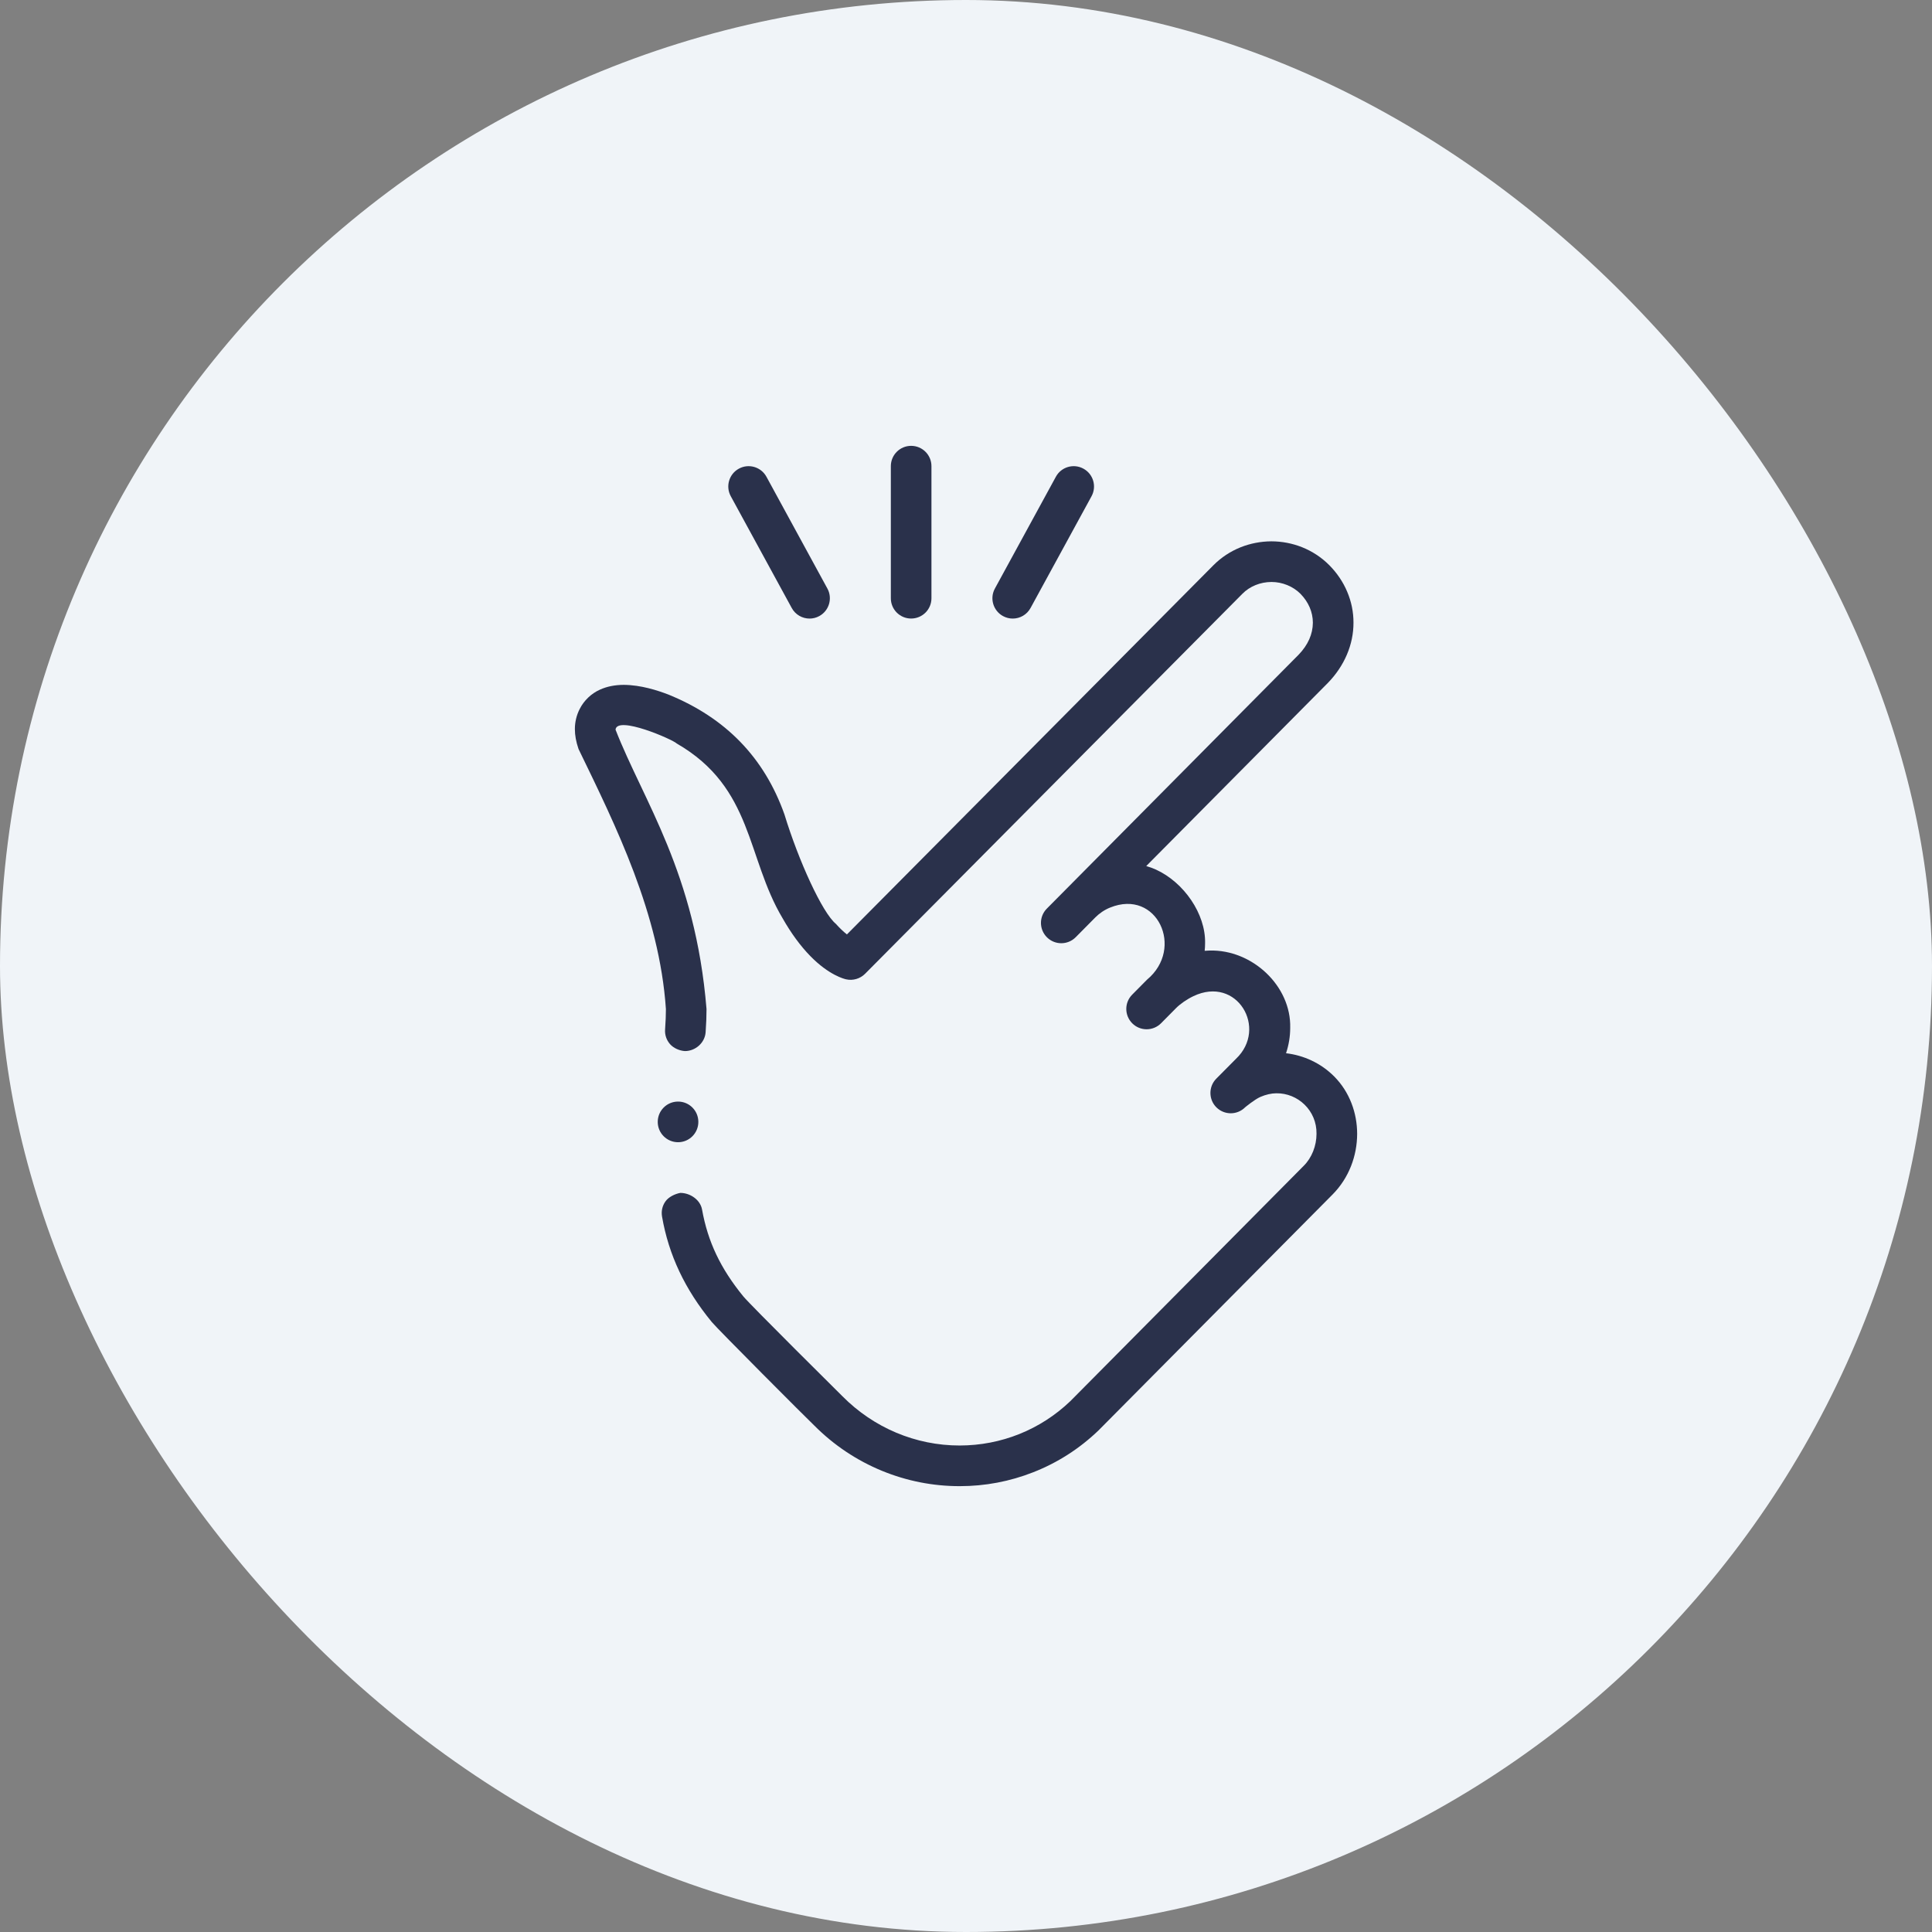 <svg width="52" height="52" viewBox="0 0 52 52" fill="none" xmlns="http://www.w3.org/2000/svg">
<rect x="0" y="0" width="52" height="52" fill="#808080" stroke="none"/>
<rect width="52" height="52" rx="26" fill="#F0F4F8"/>
<path d="M36.377 29.698C36.271 29.423 36.115 29.18 35.911 28.974C35.734 28.796 35.528 28.651 35.301 28.544C35.085 28.442 34.853 28.376 34.614 28.348C34.688 28.125 34.726 27.895 34.726 27.665C34.755 26.537 33.704 25.552 32.554 25.584C32.511 25.585 32.467 25.588 32.424 25.591C32.431 25.524 32.435 25.456 32.435 25.389C32.454 24.597 31.863 23.748 31.114 23.406C31.03 23.368 30.942 23.336 30.851 23.31L35.735 18.386L35.74 18.381C36.186 17.922 36.431 17.346 36.429 16.76C36.43 16.474 36.373 16.194 36.26 15.927C36.148 15.661 35.985 15.421 35.778 15.212C35.569 15.002 35.323 14.84 35.047 14.729C34.784 14.624 34.501 14.57 34.216 14.57C33.933 14.572 33.651 14.626 33.391 14.73C33.115 14.841 32.87 15.003 32.661 15.212L22.795 25.15C22.698 25.074 22.598 24.978 22.498 24.866C22.131 24.564 21.495 23.17 21.113 21.919C20.57 20.39 19.533 19.321 17.985 18.692C17.695 18.582 17.256 18.437 16.79 18.433C16.545 18.434 16.334 18.477 16.145 18.563C15.915 18.666 15.717 18.855 15.604 19.08C15.518 19.244 15.472 19.437 15.473 19.624C15.473 19.792 15.504 19.962 15.571 20.159C16.581 22.241 17.749 24.594 17.923 27.159C17.923 27.317 17.916 27.496 17.901 27.705C17.89 27.851 17.937 27.992 18.033 28.102C18.129 28.212 18.288 28.28 18.434 28.29C18.719 28.29 18.972 28.067 18.992 27.782C19.009 27.543 19.016 27.345 19.016 27.159C18.716 23.486 17.317 21.56 16.567 19.638C16.608 19.25 18.107 19.903 18.214 20.011C20.277 21.201 20.086 23.075 21.063 24.714C21.293 25.119 21.545 25.462 21.811 25.734C22.318 26.252 22.729 26.349 22.775 26.359C22.956 26.4 23.152 26.342 23.283 26.21L33.438 15.983C33.637 15.78 33.923 15.665 34.221 15.664H34.224C34.515 15.664 34.805 15.783 35.002 15.982C35.219 16.204 35.335 16.473 35.336 16.76C35.334 17.067 35.206 17.357 34.955 17.619L28.176 24.455C27.963 24.669 27.965 25.015 28.179 25.228C28.286 25.334 28.425 25.387 28.564 25.387C28.705 25.387 28.846 25.333 28.953 25.225L29.48 24.693C29.48 24.693 29.48 24.692 29.481 24.692C29.586 24.586 29.725 24.489 29.877 24.428C31.141 23.913 31.888 25.526 30.871 26.369L30.473 26.771C30.26 26.985 30.262 27.331 30.476 27.544C30.583 27.65 30.722 27.703 30.861 27.703C31.002 27.703 31.143 27.649 31.25 27.541L31.652 27.135L31.652 27.135C31.763 27.022 31.946 26.895 32.12 26.812C33.296 26.25 34.131 27.679 33.267 28.498L32.737 29.032C32.525 29.246 32.526 29.593 32.74 29.805C32.847 29.911 32.986 29.964 33.126 29.964C33.266 29.964 33.407 29.91 33.514 29.802C33.514 29.802 33.774 29.587 33.925 29.523C34.067 29.461 34.222 29.426 34.35 29.426C34.931 29.416 35.445 29.89 35.434 30.517C35.434 30.841 35.306 31.163 35.091 31.377C35.091 31.377 28.836 37.685 28.807 37.713C28.004 38.481 26.947 38.905 25.829 38.906C24.643 38.906 23.515 38.428 22.675 37.581C22.637 37.544 20.185 35.112 20.006 34.892C19.393 34.141 19.051 33.42 18.896 32.556C18.85 32.293 18.576 32.107 18.311 32.107C18.167 32.133 17.993 32.217 17.91 32.337C17.825 32.456 17.794 32.601 17.819 32.745C17.997 33.776 18.436 34.706 19.16 35.585C19.314 35.772 21.713 38.176 21.917 38.369C22.444 38.898 23.06 39.309 23.745 39.59C24.41 39.862 25.111 40 25.828 40H25.832C26.514 40 27.179 39.874 27.809 39.626C28.463 39.37 29.053 38.992 29.564 38.502C29.598 38.47 35.868 32.148 35.868 32.148C36.083 31.93 36.249 31.674 36.363 31.386C36.472 31.109 36.527 30.817 36.528 30.517C36.527 30.233 36.477 29.957 36.377 29.698Z" fill="#2A314B"/>
<path d="M21.309 16.363C21.408 16.546 21.596 16.649 21.79 16.649C21.878 16.649 21.968 16.627 22.051 16.582C22.316 16.437 22.414 16.105 22.269 15.84L20.629 12.832C20.484 12.567 20.152 12.469 19.887 12.614C19.622 12.758 19.524 13.091 19.669 13.356L21.309 16.363Z" fill="#2A314B"/>
<path d="M26.996 16.582C27.079 16.627 27.169 16.649 27.258 16.649C27.451 16.649 27.639 16.546 27.738 16.363L29.379 13.356C29.523 13.091 29.426 12.758 29.16 12.614C28.895 12.469 28.563 12.567 28.419 12.832L26.778 15.84C26.633 16.105 26.731 16.437 26.996 16.582Z" fill="#2A314B"/>
<path d="M24.523 16.648C24.826 16.648 25.07 16.404 25.07 16.102V12.547C25.07 12.245 24.826 12 24.523 12C24.221 12 23.977 12.245 23.977 12.547V16.102C23.977 16.404 24.221 16.648 24.523 16.648Z" fill="#2A314B"/>
<path d="M18.25 30.743C18.552 30.743 18.796 30.498 18.796 30.196C18.796 29.894 18.552 29.649 18.25 29.649C17.948 29.649 17.703 29.894 17.703 30.196C17.703 30.498 17.948 30.743 18.25 30.743Z" fill="#2A314B"/>
</svg>
